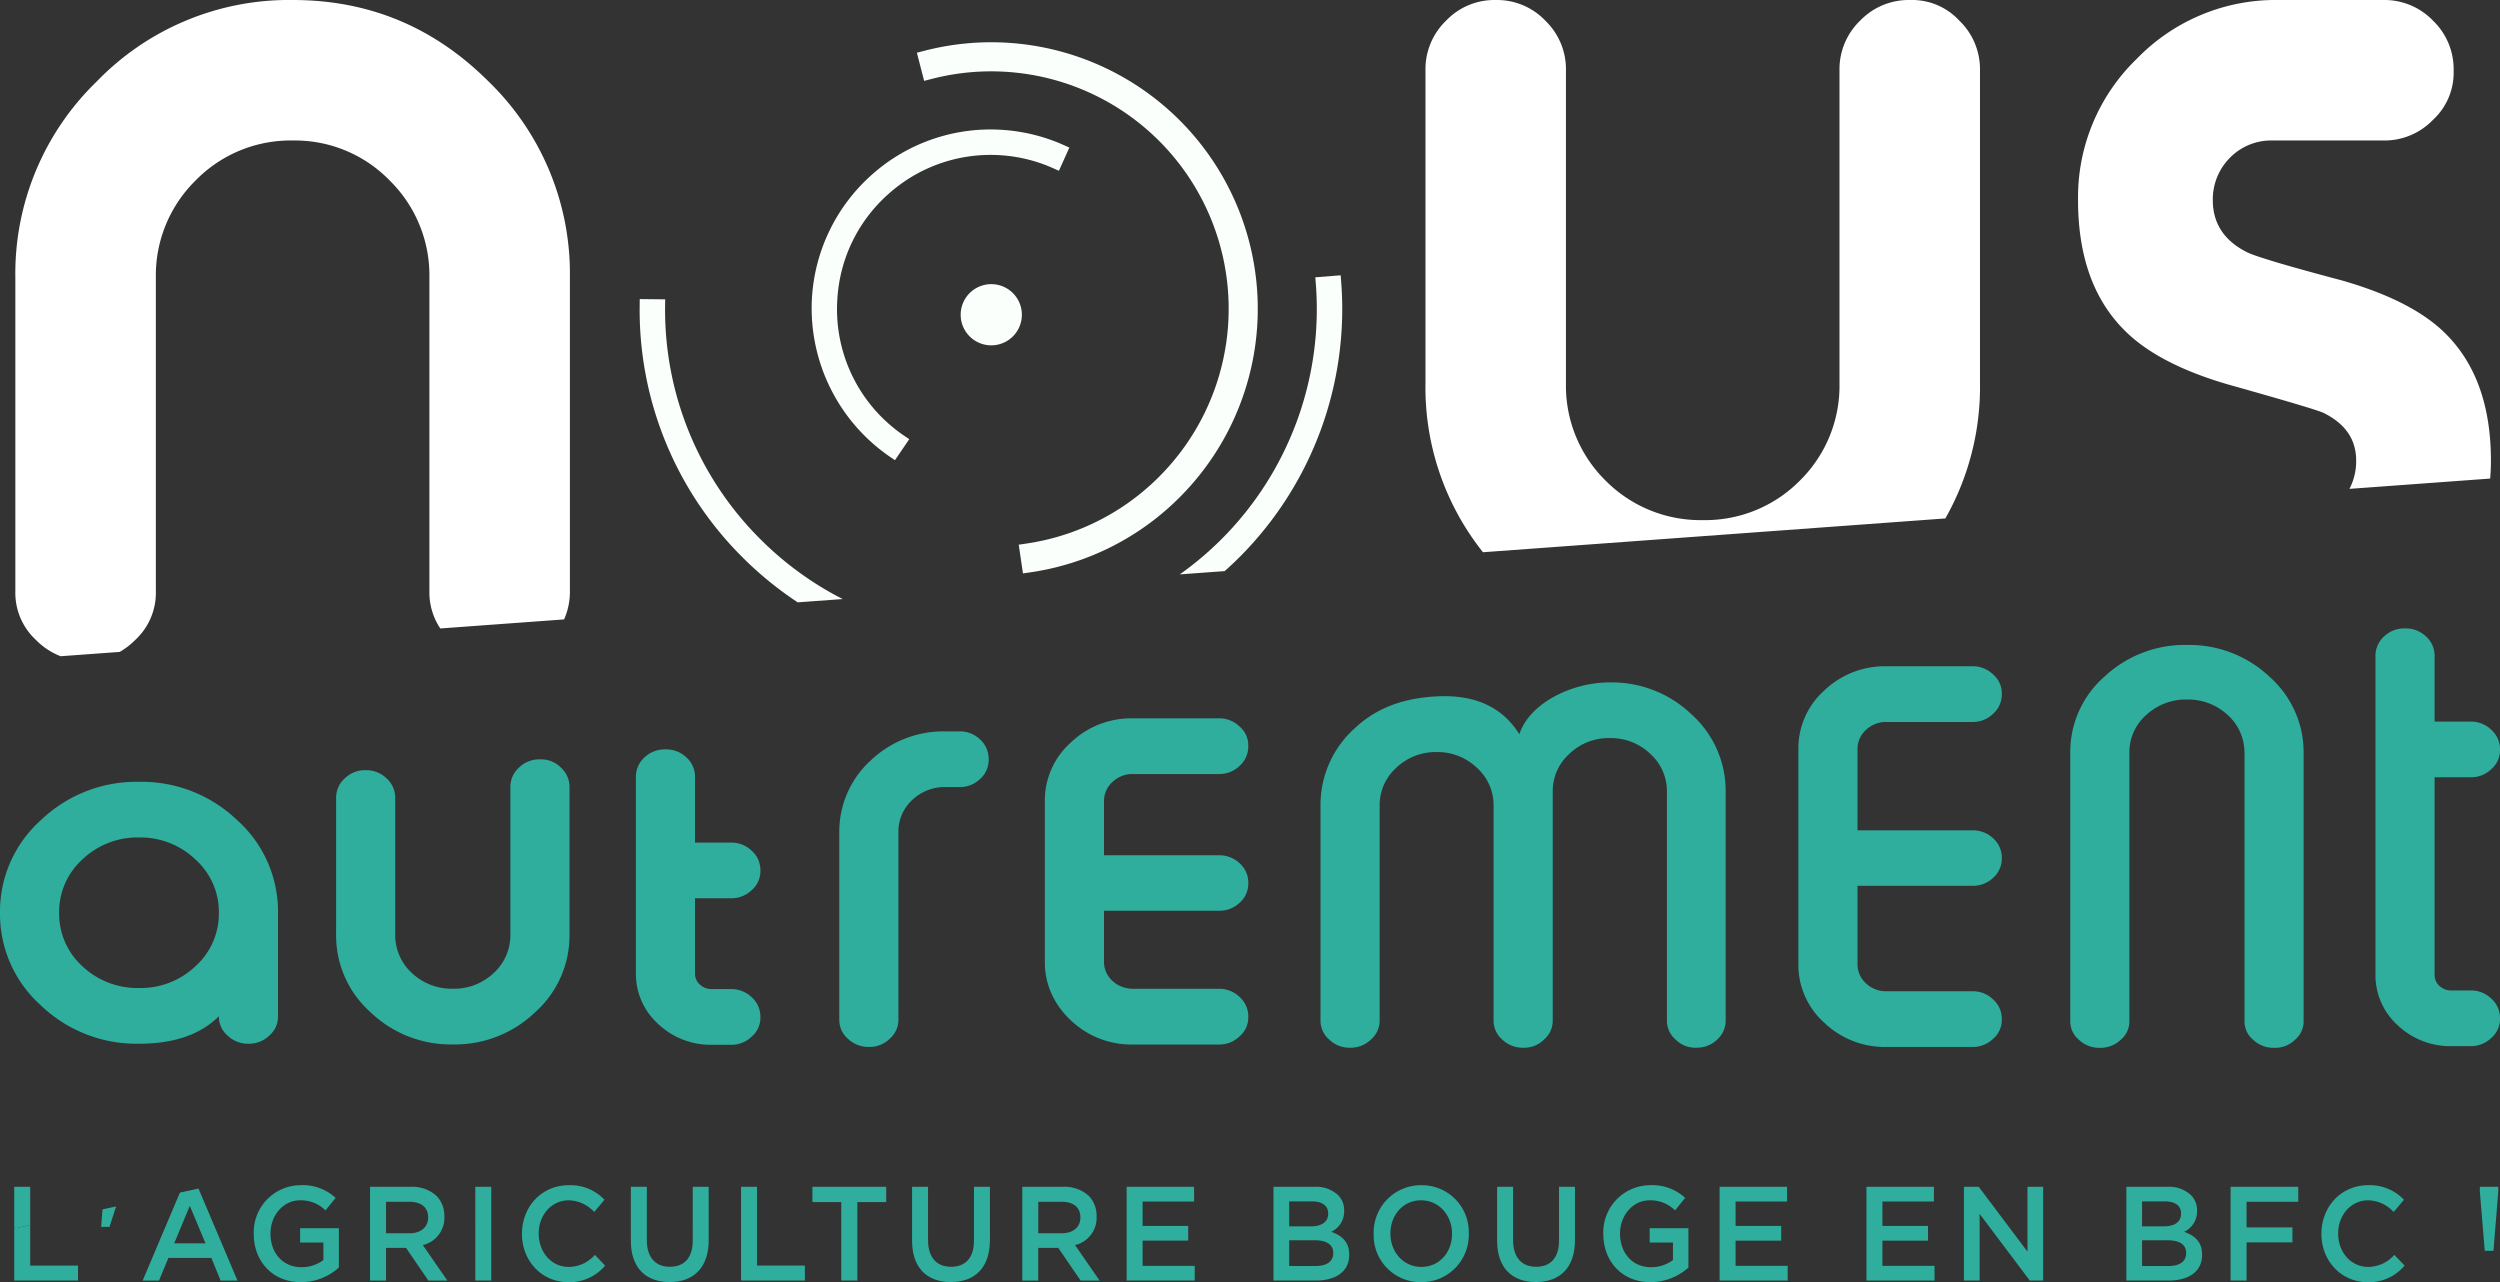 <?xml version="1.0" encoding="UTF-8"?> <svg xmlns="http://www.w3.org/2000/svg" id="Groupe_1799" data-name="Groupe 1799" width="509.854" height="261.488" viewBox="0 0 509.854 261.488"><rect x="0" y="0" width="509.854" height="261.488" fill="#333333" stroke="none"/><defs><style> .cls-1 { fill: #fff; } .cls-2 { fill: #fafffc; } .cls-3 { fill: #2fae9e; } </style></defs><g id="Groupe_1798" data-name="Groupe 1798"><g id="Groupe_1574" data-name="Groupe 1574" transform="translate(3.133 0.002)"><path id="Tracé_1123" data-name="Tracé 1123" class="cls-1" d="M-35.861-191.476a13.107,13.107,0,0,0,4.209-9.941v-63.972a27.127,27.127,0,0,1,8.07-19.763A27.068,27.068,0,0,1-3.7-293.34a26.946,26.946,0,0,1,19.765,8.188,27.125,27.125,0,0,1,8.069,19.763v63.972a13.263,13.263,0,0,0,2.22,7.593L51.6-195.67a13.761,13.761,0,0,0,1.188-5.747v-63.972a54.533,54.533,0,0,0-16.606-40Q19.57-321.99-3.7-321.991a54.513,54.513,0,0,0-40,16.606,54.52,54.52,0,0,0-16.608,40v63.972a13.1,13.1,0,0,0,4.211,9.941,14.281,14.281,0,0,0,5.018,3.312l12.059-.882a15.1,15.1,0,0,0,3.156-2.431" transform="translate(60.305 321.991)"></path></g><g id="Groupe_1581" data-name="Groupe 1581" transform="translate(290.71)"><path id="Tracé_1124" data-name="Tracé 1124" class="cls-1" d="M-165.914-114.784v-63.972a13.727,13.727,0,0,0-4.209-10.056,13.1,13.1,0,0,0-9.941-4.211h-.235a13.715,13.715,0,0,0-10.056,4.211,13.729,13.729,0,0,0-4.211,10.056v63.972a27.128,27.128,0,0,1-8.068,19.765A27.134,27.134,0,0,1-222.4-86.951a27.258,27.258,0,0,1-19.881-8.068,27.121,27.121,0,0,1-8.07-19.765v-63.972a13.728,13.728,0,0,0-4.209-10.056,13.6,13.6,0,0,0-9.941-4.211h-.35a13.588,13.588,0,0,0-9.941,4.211A13.723,13.723,0,0,0-279-178.756v63.972A53.922,53.922,0,0,0-267.275-80.4l94.3-6.894a54.41,54.41,0,0,0,7.065-27.487" transform="translate(279.004 193.024)"></path></g><path id="Tracé_1125" data-name="Tracé 1125" class="cls-1" d="M-123.532-137.775q0-17.072-9.706-26.313-6.784-6.431-20.7-10.409-17.193-4.562-19.53-5.847-6.783-3.511-6.782-10.526a12.008,12.008,0,0,1,3.509-8.654,11.748,11.748,0,0,1,8.654-3.509H-145.4a13.722,13.722,0,0,0,10.056-4.211,13.094,13.094,0,0,0,4.211-9.939v-.235a13.721,13.721,0,0,0-4.211-10.057,13.722,13.722,0,0,0-10.056-4.211h-21.518a39.4,39.4,0,0,0-28.888,12.047,39.208,39.208,0,0,0-11.927,28.769q0,17.31,9.706,26.782,6.78,6.666,20.7,10.759,17.891,5.028,19.647,5.847,6.666,3.276,6.665,9.706a12.134,12.134,0,0,1-1.369,5.791l28.7-2.1c.1-1.212.156-2.441.156-3.693" transform="translate(631.533 231.685)"></path><g id="Groupe_1575" data-name="Groupe 1575" transform="translate(165.521 26.407)"><path id="Tracé_1126" data-name="Tracé 1126" class="cls-2" d="M-75.62-4.746A36.409,36.409,0,0,0-88.437-7.914,36.336,36.336,0,0,0-114.89,1.256,36.488,36.488,0,0,0-127.1,26.44a36.748,36.748,0,0,0,16.013,32.4l.919.624,2.916-4.287-.921-.625a31.138,31.138,0,0,1-13.749-27.81A31.021,31.021,0,0,1-111.443,5.132a31.184,31.184,0,0,1,22.7-7.87,31.2,31.2,0,0,1,11,2.728l1.014.455,2.13-4.733Z" transform="translate(127.165 7.98)"></path></g><g id="Groupe_1576" data-name="Groupe 1576" transform="translate(186.99 8.654)"><path id="Tracé_1127" data-name="Tracé 1127" class="cls-2" d="M-4.277-10.958a48.431,48.431,0,0,1,46.461,81.13A48.068,48.068,0,0,1,15.043,83.787L13.578,84l.867,5.862,1.467-.216A53.925,53.925,0,0,0,46.375,74.365,54.358,54.358,0,0,0-5.758-16.7l-1.434.371,1.481,5.738Z" transform="translate(7.192 18.428)"></path></g><g id="Groupe_1577" data-name="Groupe 1577" transform="translate(195.923 57.951)"><path id="Tracé_1128" data-name="Tracé 1128" class="cls-2" d="M-15.625-2.681a6.24,6.24,0,0,1,0,8.823,6.237,6.237,0,0,1-8.823,0,6.237,6.237,0,0,1,0-8.823,6.238,6.238,0,0,1,8.823,0" transform="translate(26.276 4.508)"></path></g><g id="Groupe_1578" data-name="Groupe 1578" transform="translate(240.611 56.145)"><path id="Tracé_1129" data-name="Tracé 1129" class="cls-2" d="M-17.826-84.367a71.585,71.585,0,0,0,20.743-56.4l-.088-1.107-5.17.412.089,1.107a66.4,66.4,0,0,1-19.242,52.32,66.559,66.559,0,0,1-8.483,7.158l9.15-.669c1.019-.909,2.023-1.844,3-2.822" transform="translate(29.977 141.873)"></path></g><g id="Groupe_1579" data-name="Groupe 1579" transform="translate(130.452 60.995)"><path id="Tracé_1130" data-name="Tracé 1130" class="cls-2" d="M-36.151-71.871A65.966,65.966,0,0,1-55.6-119.688l.013-1.115-5.186-.058-.012,1.111A71.1,71.1,0,0,0-39.818-68.2a71.689,71.689,0,0,0,11.262,9.187l9.173-.67A66.191,66.191,0,0,1-36.151-71.871" transform="translate(60.792 120.86)"></path></g></g><g id="Groupe_1580" data-name="Groupe 1580" transform="translate(-704 -56.927)"><g id="Groupe_907" data-name="Groupe 907" transform="translate(704 216.372)"><path id="Tracé_1131" data-name="Tracé 1131" class="cls-3" d="M-41.59,0A28.171,28.171,0,0,0-61.62,7.836a25,25,0,0,0-8.318,18.87A25.005,25.005,0,0,0-61.62,45.579a28.171,28.171,0,0,0,20.03,7.836q10.678,0,16.291-5.61a5.054,5.054,0,0,0,1.772,3.941,5.9,5.9,0,0,0,4.183,1.669h.148a5.9,5.9,0,0,0,4.183-1.669A5.06,5.06,0,0,0-13.241,47.8v-21.1a25.005,25.005,0,0,0-8.317-18.87A28.172,28.172,0,0,0-41.59,0m11.518,37.6a16.179,16.179,0,0,1-11.518,4.45A16.347,16.347,0,0,1-53.154,37.6a14.487,14.487,0,0,1-4.724-10.9,14.439,14.439,0,0,1,4.724-10.85,16.253,16.253,0,0,1,11.565-4.5,16.2,16.2,0,0,1,11.518,4.5A14.378,14.378,0,0,1-25.3,26.706a14.425,14.425,0,0,1-4.774,10.9" transform="translate(69.938 0)"></path></g><g id="Groupe_908" data-name="Groupe 908" transform="translate(772.556 211.786)"><path id="Tracé_1132" data-name="Tracé 1132" class="cls-3" d="M-61.083,0h-.1a5.956,5.956,0,0,0-4.232,1.669,5.3,5.3,0,0,0-1.772,3.989V35.749a10.442,10.442,0,0,1-3.4,7.836,11.791,11.791,0,0,1-8.317,3.2,11.852,11.852,0,0,1-8.367-3.2,10.443,10.443,0,0,1-3.4-7.836V7.87a5.3,5.3,0,0,0-1.772-3.989,5.9,5.9,0,0,0-4.182-1.669h-.148a5.9,5.9,0,0,0-4.183,1.669,5.288,5.288,0,0,0-1.772,3.989V35.749A20.952,20.952,0,0,0-95.73,51.56,23.664,23.664,0,0,0-78.9,58.145,23.6,23.6,0,0,0-62.117,51.56a20.958,20.958,0,0,0,6.989-15.811V5.658A5.29,5.29,0,0,0-56.9,1.669,5.681,5.681,0,0,0-61.083,0" transform="translate(102.718)"></path></g><g id="Groupe_909" data-name="Groupe 909" transform="translate(833.683 209.752)"><path id="Tracé_1133" data-name="Tracé 1133" class="cls-3" d="M-28.519-27.89H-35.9v-13.4a5.284,5.284,0,0,0-1.772-3.987A5.99,5.99,0,0,0-41.856-46.9H-42a5.989,5.989,0,0,0-4.182,1.623,5.291,5.291,0,0,0-1.772,3.987V-1.209A13.723,13.723,0,0,0-43.43,9.084,15.531,15.531,0,0,0-32.456,13.35h3.937a5.905,5.905,0,0,0,4.185-1.669,5.06,5.06,0,0,0,1.772-3.941V7.647A5.292,5.292,0,0,0-24.334,3.66a5.905,5.905,0,0,0-4.185-1.669h-3.937a3.442,3.442,0,0,1-2.46-.929A3,3,0,0,1-35.9-1.209V-16.532h7.382A5.906,5.906,0,0,0-24.334-18.2a5.057,5.057,0,0,0,1.772-3.941v-.093a5.293,5.293,0,0,0-1.772-3.987,5.905,5.905,0,0,0-4.185-1.669" transform="translate(47.958 46.901)"></path></g><path id="Tracé_1134" data-name="Tracé 1134" class="cls-3" d="M-35.958,0h-2.806A21.582,21.582,0,0,0-54.118,5.981a19.621,19.621,0,0,0-6.35,14.466V58.753A5.06,5.06,0,0,0-58.7,62.694a6.033,6.033,0,0,0,2.2,1.328,6.058,6.058,0,0,0,1.988.341h.146a5.9,5.9,0,0,0,4.184-1.669c.019-.017.031-.037.05-.054a5.051,5.051,0,0,0,1.722-3.888V20.447A8.754,8.754,0,0,1-45.6,14a9.609,9.609,0,0,1,6.84-2.641h2.806A5.949,5.949,0,0,0-31.726,9.69,5.2,5.2,0,0,0-30,5.751V5.658a5.354,5.354,0,0,0-1.723-3.989A5.956,5.956,0,0,0-35.958,0" transform="translate(935.633 206.083)"></path><g id="Groupe_911" data-name="Groupe 911" transform="translate(973.305 196.098)"><path id="Tracé_1135" data-name="Tracé 1135" class="cls-3" d="M-86.5,0C-94.307,0-102.87,4.3-104.9,10.568c-2.349-3.7-6.81-8.251-16.883-7.718-6.519.344-12.107,2.18-16.732,6.538a20.972,20.972,0,0,0-6.939,15.766V68.894a5.052,5.052,0,0,0,1.772,3.941A5.9,5.9,0,0,0-139.5,74.5h.148a5.9,5.9,0,0,0,4.183-1.669,5.058,5.058,0,0,0,1.772-3.941V25.153a10.251,10.251,0,0,1,3.4-7.745,11.551,11.551,0,0,1,8.219-3.2,11.548,11.548,0,0,1,8.219,3.2,10.251,10.251,0,0,1,3.4,7.745V68.894a5.058,5.058,0,0,0,1.772,3.941,5.963,5.963,0,0,0,4.234,1.669h.1a5.685,5.685,0,0,0,4.184-1.669,5.059,5.059,0,0,0,1.772-3.941V22.3a10.245,10.245,0,0,1,3.4-7.743,11.552,11.552,0,0,1,8.219-3.2,11.617,11.617,0,0,1,8.268,3.2,10.245,10.245,0,0,1,3.4,7.743V68.894a5.059,5.059,0,0,0,1.772,3.941A5.68,5.68,0,0,0-68.88,74.5h.1a5.958,5.958,0,0,0,4.232-1.669,5.209,5.209,0,0,0,1.722-3.941V22.3A20.972,20.972,0,0,0-69.766,6.538,23.526,23.526,0,0,0-86.5,0" transform="translate(145.457)"></path></g><g id="Groupe_912" data-name="Groupe 912" transform="translate(1126.213 188.458)"><path id="Tracé_1136" data-name="Tracé 1136" class="cls-3" d="M-59.566-9.464a23.876,23.876,0,0,0-16.781-6.451A23.939,23.939,0,0,0-93.178-9.464a20.4,20.4,0,0,0-6.989,15.539V60.753a4.91,4.91,0,0,0,1.772,3.863,5.962,5.962,0,0,0,4.182,1.634h.149a5.962,5.962,0,0,0,4.182-1.634,4.916,4.916,0,0,0,1.772-3.863V6.075a10.142,10.142,0,0,1,3.4-7.679,11.9,11.9,0,0,1,8.367-3.179A11.837,11.837,0,0,1-68.03-1.6a10.181,10.181,0,0,1,3.264,6.05,10.959,10.959,0,0,1,.132,1.628V60.753a4.917,4.917,0,0,0,1.772,3.863,6.024,6.024,0,0,0,4.232,1.634h.1a5.743,5.743,0,0,0,4.183-1.634,4.917,4.917,0,0,0,1.772-3.863V6.075a21.553,21.553,0,0,0-.407-4.184A20.693,20.693,0,0,0-59.566-9.464" transform="translate(100.167 15.915)"></path></g><g id="Groupe_913" data-name="Groupe 913" transform="translate(1188.458 185.081)"><path id="Tracé_1137" data-name="Tracé 1137" class="cls-3" d="M-28.519-44.555a5.907,5.907,0,0,0,4.185-1.669,5.057,5.057,0,0,0,1.772-3.941v-.093a5.292,5.292,0,0,0-1.772-3.986,5.906,5.906,0,0,0-4.185-1.669H-35.9v-13.4A5.283,5.283,0,0,0-37.673-73.3a5.988,5.988,0,0,0-4.183-1.624H-42A5.989,5.989,0,0,0-46.186-73.3a5.289,5.289,0,0,0-1.772,3.986V-4.285A13.717,13.717,0,0,0-43.43,6.008a15.524,15.524,0,0,0,10.973,4.267h3.937A5.9,5.9,0,0,0-24.334,8.6a5.053,5.053,0,0,0,1.772-3.939V4.572A5.292,5.292,0,0,0-24.334.584a5.906,5.906,0,0,0-4.185-1.669h-3.937a3.449,3.449,0,0,1-2.46-.927A3,3,0,0,1-35.9-4.285V-44.555Z" transform="translate(47.958 74.924)"></path></g><g id="Groupe_914" data-name="Groupe 914" transform="translate(917.09 203.424)"><path id="Tracé_1138" data-name="Tracé 1138" class="cls-3" d="M-52.129,0H-69.7A17.852,17.852,0,0,0-82.4,4.961a15.84,15.84,0,0,0-5.266,11.964V49.6a15.622,15.622,0,0,0,2.31,8.347A17.653,17.653,0,0,0-82.4,61.561a17.852,17.852,0,0,0,12.7,4.961h17.571a5.9,5.9,0,0,0,4.183-1.669,5.053,5.053,0,0,0,1.772-3.941v-.093a5.289,5.289,0,0,0-1.772-3.989,5.9,5.9,0,0,0-4.183-1.669H-69.7a6.388,6.388,0,0,1-1.7-.244,5.752,5.752,0,0,1-2.486-1.38A5.205,5.205,0,0,1-75.6,49.6V39.243h23.475a5.98,5.98,0,0,0,4.183-1.624,5.284,5.284,0,0,0,1.772-3.986V33.54a5.286,5.286,0,0,0-1.772-3.987,5.99,5.99,0,0,0-4.183-1.623H-75.6v-11a5.21,5.21,0,0,1,1.722-3.941A5.878,5.878,0,0,1-69.7,11.361h17.571a5.9,5.9,0,0,0,4.183-1.669,5.286,5.286,0,0,0,1.772-3.987V5.612a5.051,5.051,0,0,0-1.772-3.941A5.9,5.9,0,0,0-52.129,0" transform="translate(87.662 0)"></path></g><g id="Groupe_915" data-name="Groupe 915" transform="translate(1070.764 192.807)"><path id="Tracé_1139" data-name="Tracé 1139" class="cls-3" d="M-52.129,0H-69.7A17.851,17.851,0,0,0-82.4,4.961a15.839,15.839,0,0,0-5.266,11.962V60.714A15.841,15.841,0,0,0-82.4,72.679,17.851,17.851,0,0,0-69.7,77.64h17.571a5.891,5.891,0,0,0,4.183-1.671,5.046,5.046,0,0,0,1.772-3.939v-.093a5.286,5.286,0,0,0-1.772-3.989,5.9,5.9,0,0,0-4.183-1.669H-69.7a5.867,5.867,0,0,1-4.182-1.624A5.206,5.206,0,0,1-75.6,60.714V44.771h23.475a5.98,5.98,0,0,0,4.183-1.624,5.285,5.285,0,0,0,1.772-3.986v-.093a5.285,5.285,0,0,0-1.772-3.987,5.99,5.99,0,0,0-4.183-1.623H-75.6V16.924a5.206,5.206,0,0,1,1.722-3.939A5.877,5.877,0,0,1-69.7,11.361h17.571a5.9,5.9,0,0,0,4.183-1.669A5.287,5.287,0,0,0-46.175,5.7V5.61a5.057,5.057,0,0,0-1.772-3.941A5.9,5.9,0,0,0-52.129,0" transform="translate(87.662)"></path></g></g><g id="Groupe_1583" data-name="Groupe 1583" transform="translate(-704 -56.927)"><path id="Tracé_1141" data-name="Tracé 1141" class="cls-3" d="M0,0V19.122H13.009V16.064H3.255V0Z" transform="translate(855.135 298.965)"></path><g id="Groupe_918" data-name="Groupe 918" transform="translate(832.658 298.965)"><path id="Tracé_1142" data-name="Tracé 1142" class="cls-3" d="M-18.511-16.153c0,3.525-1.778,5.3-4.667,5.3-2.918,0-4.693-1.885-4.693-5.437V-27.164h-3.258v11.011c0,5.546,3.072,8.412,7.9,8.412,4.852,0,7.975-2.866,7.975-8.577V-27.164h-3.255Z" transform="translate(31.129 27.164)"></path></g><g id="Groupe_919" data-name="Groupe 919" transform="translate(890.012 298.965)"><path id="Tracé_1143" data-name="Tracé 1143" class="cls-3" d="M-18.508-16.153c0,3.525-1.776,5.3-4.667,5.3-2.916,0-4.693-1.885-4.693-5.437V-27.164h-3.255v11.011c0,5.546,3.07,8.412,7.9,8.412,4.852,0,7.975-2.866,7.975-8.577V-27.164h-3.255Z" transform="translate(31.123 27.164)"></path></g><path id="Tracé_1145" data-name="Tracé 1145" class="cls-3" d="M0,0V3.111H5.882V19.122H9.166V3.111h5.883V0Z" transform="translate(869.685 298.965)"></path><path id="Tracé_1146" data-name="Tracé 1146" class="cls-3" d="M0-6.117H1.7l1.347-4.17-2.777.6Z" transform="translate(724.632 313.252)"></path><path id="Tracé_1147" data-name="Tracé 1147" class="cls-3" d="M-11.156-1.2l-7.6,17.947h3.338l1.908-4.617h8.773l1.881,4.617H.584L-7.371-2.026Zm2.016,2.7,3.205,7.65h-6.387Z" transform="translate(751.849 301.345)"></path><path id="Tracé_1148" data-name="Tracé 1148" class="cls-3" d="M0-1.036V9.58H13.009V6.522H3.257V-1.743Z" transform="translate(706.903 308.508)"></path><g id="Groupe_925" data-name="Groupe 925" transform="translate(810.45 298.638)"><path id="Tracé_1149" data-name="Tracé 1149" class="cls-3" d="M-13.992-24.451c-3.55,0-6.121-3.033-6.121-6.778v-.054c0-3.744,2.6-6.752,6.121-6.752a7.286,7.286,0,0,1,5.2,2.379L-6.7-38.144a9.536,9.536,0,0,0-7.263-2.973c-5.618,0-9.564,4.45-9.564,9.888v.056c0,5.493,4.026,9.834,9.432,9.834a9.451,9.451,0,0,0,7.526-3.385l-2.093-2.186a7.151,7.151,0,0,1-5.328,2.46" transform="translate(23.529 41.117)"></path></g><g id="Groupe_926" data-name="Groupe 926" transform="translate(755.748 298.638)"><path id="Tracé_1150" data-name="Tracé 1150" class="cls-3" d="M-13.88-17.151h4.745v3.581a7.411,7.411,0,0,1-4.481,1.451c-3.791,0-6.309-2.9-6.309-6.832v-.056c0-3.661,2.6-6.752,6.018-6.752a7.147,7.147,0,0,1,5.2,2.052l2.065-2.543a9.84,9.84,0,0,0-7.129-2.592,9.6,9.6,0,0,0-9.566,9.889v.054c0,5.575,3.814,9.834,9.62,9.834a11.614,11.614,0,0,0,7.736-2.975v-8.033h-7.9Z" transform="translate(23.341 28.841)"></path></g><path id="Tracé_1152" data-name="Tracé 1152" class="cls-3" d="M239.147-28.862H242.4V-47.984h-3.257Z" transform="translate(561.788 346.949)"></path><g id="Groupe_928" data-name="Groupe 928" transform="translate(779.468 298.965)"><path id="Tracé_1153" data-name="Tracé 1153" class="cls-3" d="M-22.235-8.935v-.054a5.884,5.884,0,0,0-1.535-4.127,7.339,7.339,0,0,0-5.353-1.91h-8.268V4.1h3.257V-2.57h4.082L-25.49,4.1h3.865l-5.007-7.24a5.7,5.7,0,0,0,4.4-5.792m-11.9,3.389V-11.97h4.745c2.413,0,3.845,1.121,3.845,3.171v.056c0,1.941-1.486,3.2-3.818,3.2Z" transform="translate(37.391 15.025)"></path></g><g id="Groupe_930" data-name="Groupe 930" transform="translate(1137.653 298.965)"><path id="Tracé_1156" data-name="Tracé 1156" class="cls-3" d="M-17.265-13.466a4.561,4.561,0,0,0,2.647-4.263v-.056a4.356,4.356,0,0,0-1.244-3.169,6.574,6.574,0,0,0-4.85-1.692h-8.322V-3.523h8.587c4.135,0,6.861-1.828,6.861-5.243v-.056c0-2.6-1.508-3.879-3.68-4.644m-8.565-6.2h4.693c2.1,0,3.262.929,3.262,2.433v.054c0,1.749-1.4,2.6-3.5,2.6H-25.83Zm8.989,10.547c0,1.723-1.353,2.625-3.581,2.625H-25.83v-5.25h5.171c2.571,0,3.818.958,3.818,2.571Z" transform="translate(29.034 22.645)"></path></g><path id="Tracé_1158" data-name="Tracé 1158" class="cls-3" d="M-19.016,0V13.221L-28.959,0h-3.019V19.122h3.2V5.518l10.234,13.6h2.726V0Z" transform="translate(1136.503 298.965)"></path><path id="Tracé_1159" data-name="Tracé 1159" class="cls-3" d="M0,0V19.122H3.255V11.336h9.356V8.279H3.255V3.055H13.8V0Z" transform="translate(1158.91 298.965)"></path><g id="Groupe_934" data-name="Groupe 934" transform="translate(912.486 298.965)"><path id="Tracé_1160" data-name="Tracé 1160" class="cls-3" d="M-22.235-8.935v-.054a5.884,5.884,0,0,0-1.535-4.127,7.339,7.339,0,0,0-5.353-1.91h-8.268V4.1h3.256V-2.57h4.083L-25.49,4.1h3.865l-5.007-7.24a5.706,5.706,0,0,0,4.4-5.792m-11.9,3.389V-11.97h4.747c2.413,0,3.845,1.121,3.845,3.171v.056c0,1.941-1.486,3.2-3.818,3.2Z" transform="translate(37.391 15.025)"></path></g><g id="Groupe_935" data-name="Groupe 935" transform="translate(1177.435 298.638)"><path id="Tracé_1161" data-name="Tracé 1161" class="cls-3" d="M-13.995-24.451c-3.552,0-6.123-3.033-6.123-6.778v-.054c0-3.744,2.6-6.752,6.123-6.752A7.281,7.281,0,0,1-8.8-35.655l2.094-2.489a9.537,9.537,0,0,0-7.263-2.973c-5.618,0-9.564,4.45-9.564,9.888v.056c0,5.493,4.026,9.834,9.432,9.834a9.451,9.451,0,0,0,7.526-3.385l-2.093-2.186a7.15,7.15,0,0,1-5.326,2.46" transform="translate(23.534 41.117)"></path></g><path id="Tracé_1163" data-name="Tracé 1163" class="cls-3" d="M0,0V19.122H13.884v-3H3.255V10.979h9.3v-3h-9.3V3h10.5V0Z" transform="translate(1084.649 298.965)"></path><path id="Tracé_1164" data-name="Tracé 1164" class="cls-3" d="M0,0V19.122H13.885v-3H3.258V10.979h9.3v-3h-9.3V3h10.5V0Z" transform="translate(1054.699 298.965)"></path><g id="Groupe_939" data-name="Groupe 939" transform="translate(984.149 298.638)"><path id="Tracé_1165" data-name="Tracé 1165" class="cls-3" d="M-14.267,0a9.648,9.648,0,0,0-9.725,9.887v.056a9.559,9.559,0,0,0,9.671,9.834,9.65,9.65,0,0,0,9.727-9.89V9.834A9.56,9.56,0,0,0-14.267,0M-8.01,9.943c0,3.717-2.571,6.723-6.257,6.723s-6.309-3.062-6.309-6.779V9.834c0-3.717,2.571-6.752,6.255-6.752S-8.01,6.171-8.01,9.887Z" transform="translate(23.992)"></path></g><g id="Groupe_940" data-name="Groupe 940" transform="translate(963.717 298.965)"><path id="Tracé_1166" data-name="Tracé 1166" class="cls-3" d="M-17.263-13.466a4.561,4.561,0,0,0,2.648-4.263v-.056a4.355,4.355,0,0,0-1.245-3.169,6.572,6.572,0,0,0-4.85-1.692h-8.32V-3.523h8.585c4.135,0,6.861-1.828,6.861-5.243v-.056c0-2.6-1.508-3.879-3.68-4.644m-8.565-6.2h4.693c2.1,0,3.262.929,3.262,2.433v.054c0,1.749-1.405,2.6-3.5,2.6h-4.454Zm8.989,10.547c0,1.723-1.354,2.625-3.579,2.625h-5.41v-5.25h5.171c2.571,0,3.818.958,3.818,2.571Z" transform="translate(29.029 22.645)"></path></g><path id="Tracé_1168" data-name="Tracé 1168" class="cls-3" d="M0-1.4,1.006,10.7H2.779L3.76-1.4v-.956H0Z" transform="translate(1209.742 301.324)"></path><path id="Tracé_1169" data-name="Tracé 1169" class="cls-3" d="M0,0V19.122H13.884v-3H3.257V10.979h9.3v-3h-9.3V3h10.5V0Z" transform="translate(933.768 298.965)"></path><g id="Groupe_944" data-name="Groupe 944" transform="translate(1009.327 298.965)"><path id="Tracé_1170" data-name="Tracé 1170" class="cls-3" d="M-18.508-16.153c0,3.525-1.776,5.3-4.665,5.3-2.918,0-4.693-1.885-4.693-5.437V-27.164h-3.257v11.011c0,5.546,3.072,8.412,7.9,8.412,4.852,0,7.975-2.866,7.975-8.577V-27.164h-3.257Z" transform="translate(31.123 27.164)"></path></g><g id="Groupe_945" data-name="Groupe 945" transform="translate(1030.98 298.638)"><path id="Tracé_1171" data-name="Tracé 1171" class="cls-3" d="M-13.878-17.151h4.745v3.581a7.41,7.41,0,0,1-4.479,1.451c-3.791,0-6.311-2.9-6.311-6.832v-.056c0-3.661,2.6-6.752,6.018-6.752a7.148,7.148,0,0,1,5.2,2.052l2.064-2.543a9.837,9.837,0,0,0-7.127-2.592,9.6,9.6,0,0,0-9.566,9.889v.054c0,5.575,3.812,9.834,9.618,9.834a11.625,11.625,0,0,0,7.739-2.975v-8.033h-7.9Z" transform="translate(23.337 28.841)"></path></g><path id="Tracé_1175" data-name="Tracé 1175" class="cls-3" d="M0,0V8.506L3.257,7.8V0Z" transform="translate(706.903 298.965)"></path></g></svg> 